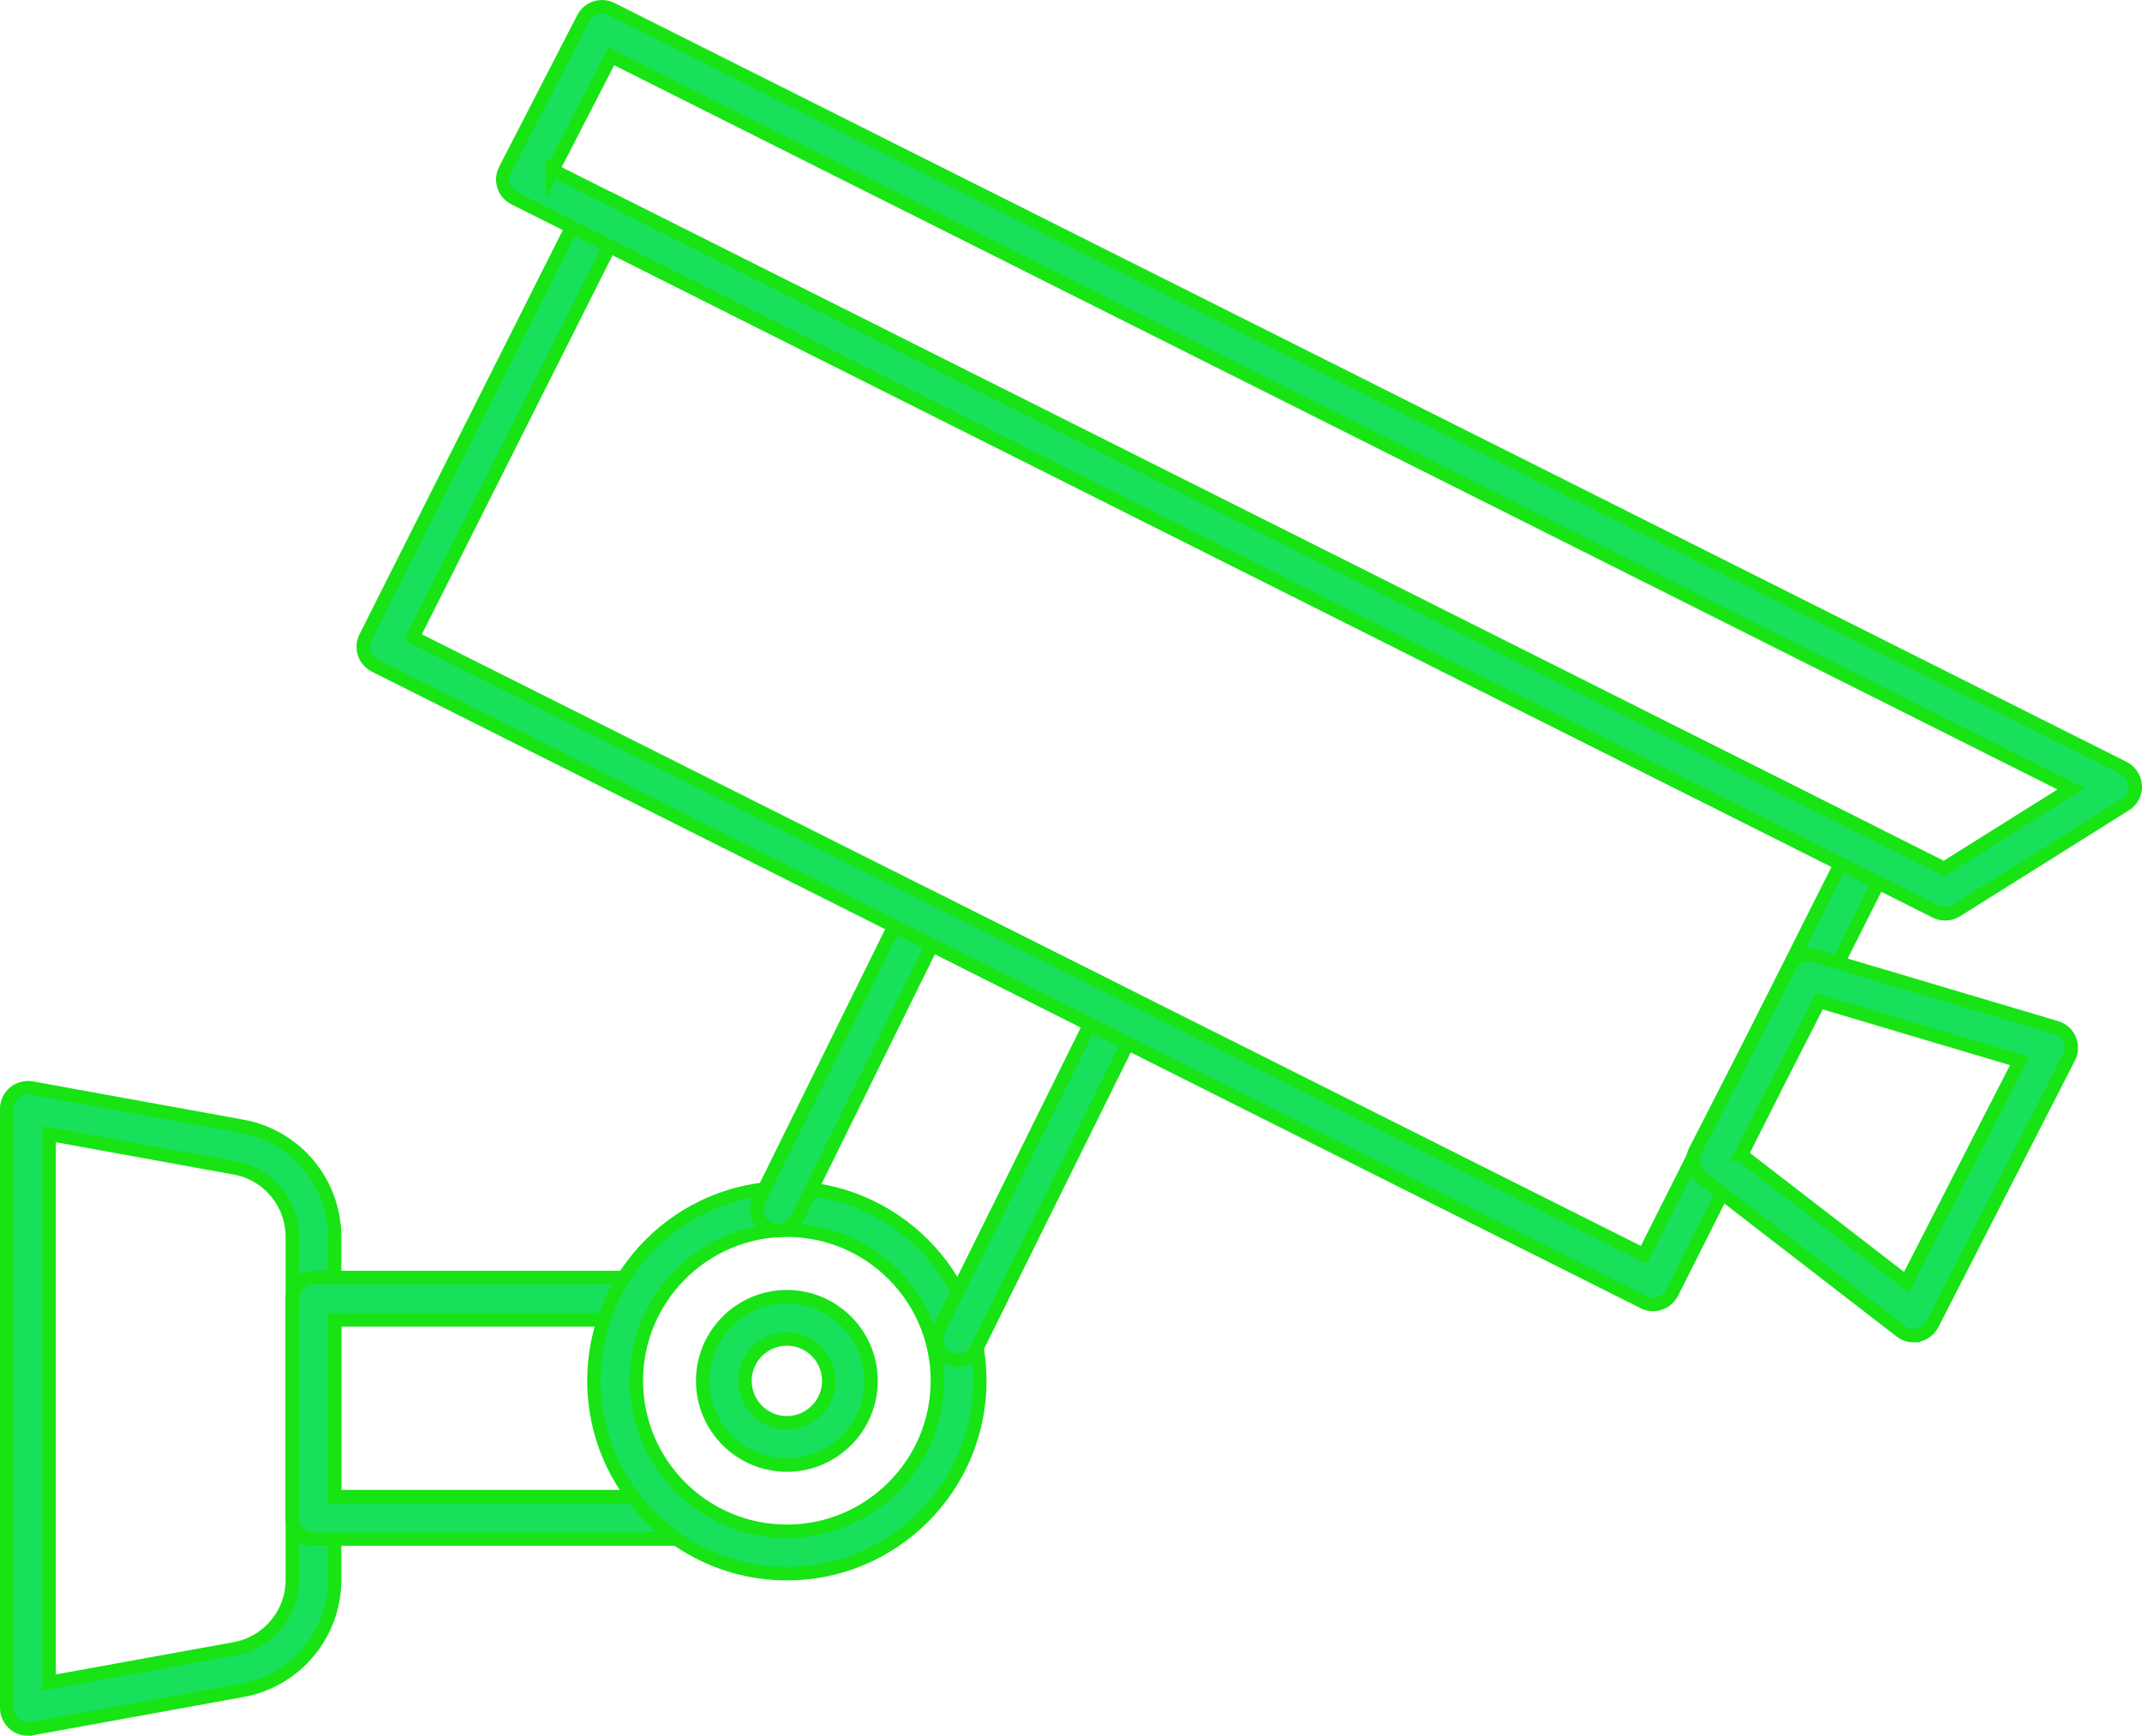 <svg xmlns="http://www.w3.org/2000/svg" id="Layer_2" viewBox="0 0 159.52 129.26"><defs><style>.cls-1{fill:#19e05a;stroke:#18e314;stroke-miterlimit:10;}</style></defs><g id="_&#xEB;&#xEE;&#xE9;_1"><g><path class="cls-1" d="M2.08,128.76c-.37,0-.73-.13-1.01-.37-.36-.3-.57-.74-.57-1.21v-44.61c0-.47,.21-.91,.57-1.21,.36-.3,.84-.42,1.29-.34l15.68,2.85c3.99,.72,6.88,4.19,6.88,8.24v25.53c0,4.05-2.89,7.52-6.88,8.24l-15.68,2.85c-.09,.02-.19,.03-.28,.03Zm1.58-44.3v40.83l13.82-2.51h0c2.49-.45,4.29-2.61,4.29-5.14v-25.53c0-2.53-1.8-4.69-4.29-5.14l-13.82-2.51Z"></path><path class="cls-1" d="M50.14,114.61H23.34c-.87,0-1.58-.71-1.58-1.58v-16.32c0-.87,.71-1.58,1.58-1.58h24.01c.87,0,1.58,.71,1.58,1.58s-.71,1.58-1.58,1.58H24.92v13.16h25.22c.87,0,1.58,.71,1.58,1.58s-.71,1.58-1.58,1.58Z"></path><path class="cls-1" d="M58.6,117.19c-7.92,0-14.37-6.44-14.37-14.37s6.44-14.37,14.37-14.37,14.37,6.44,14.37,14.37-6.45,14.37-14.37,14.37Zm0-25.58c-6.18,0-11.21,5.03-11.21,11.21s5.03,11.21,11.21,11.21,11.21-5.03,11.21-11.21-5.03-11.21-11.21-11.21Z"></path><path class="cls-1" d="M58.6,109.1c-3.46,0-6.27-2.81-6.27-6.27s2.81-6.27,6.27-6.27,6.27,2.81,6.27,6.27-2.81,6.27-6.27,6.27Zm0-9.39c-1.72,0-3.12,1.4-3.12,3.12s1.4,3.12,3.12,3.12,3.12-1.4,3.12-3.12-1.4-3.12-3.12-3.12Z"></path><path class="cls-1" d="M71.32,101.28c-.23,0-.47-.05-.7-.16-.78-.39-1.1-1.33-.71-2.11l11.25-22.72-11.76-5.91-10.05,20.37c-.39,.78-1.33,1.1-2.11,.72-.78-.39-1.1-1.33-.72-2.11l10.76-21.79c.19-.38,.51-.66,.91-.8,.4-.13,.83-.1,1.21,.09l14.58,7.33c.77,.39,1.09,1.33,.7,2.11l-11.94,24.12c-.28,.56-.83,.88-1.41,.88Z"></path><path class="cls-1" d="M123.11,97.14c-.24,0-.48-.05-.71-.17L27.92,49.57c-.37-.19-.66-.52-.79-.91-.13-.4-.1-.83,.09-1.2L43.29,15.51c.39-.78,1.34-1.09,2.12-.7l94.48,47.41c.37,.19,.66,.52,.79,.91,.13,.4,.1,.83-.09,1.2l-16.07,31.94c-.28,.55-.83,.87-1.41,.87ZM30.75,47.46l91.67,45.99,14.65-29.12L45.4,18.33l-14.65,29.12Z"></path><path class="cls-1" d="M142.51,99.46c-.34,0-.68-.11-.96-.33l-14.86-11.47c-.6-.46-.79-1.29-.44-1.97l7.04-13.73c.35-.68,1.13-1.01,1.85-.79l17.99,5.35c.45,.13,.82,.46,1,.89,.18,.43,.17,.92-.05,1.34l-10.17,19.85c-.21,.42-.6,.72-1.06,.82-.11,.03-.23,.04-.34,.04Zm-12.86-13.49l12.32,9.51,8.44-16.47-14.92-4.44-5.85,11.4Z"></path><path class="cls-1" d="M144.86,68.05c-.24,0-.48-.06-.71-.17L38.31,14.77c-.38-.19-.66-.52-.79-.92-.13-.4-.1-.84,.1-1.21L43.43,1.36c.4-.77,1.34-1.08,2.11-.69l112.61,56.51c.51,.26,.84,.77,.87,1.33,.03,.57-.25,1.11-.74,1.41l-12.58,7.89c-.26,.16-.55,.24-.84,.24ZM41.15,12.67l103.63,52,9.46-5.93L45.52,4.19l-4.37,8.49Z"></path></g></g></svg>